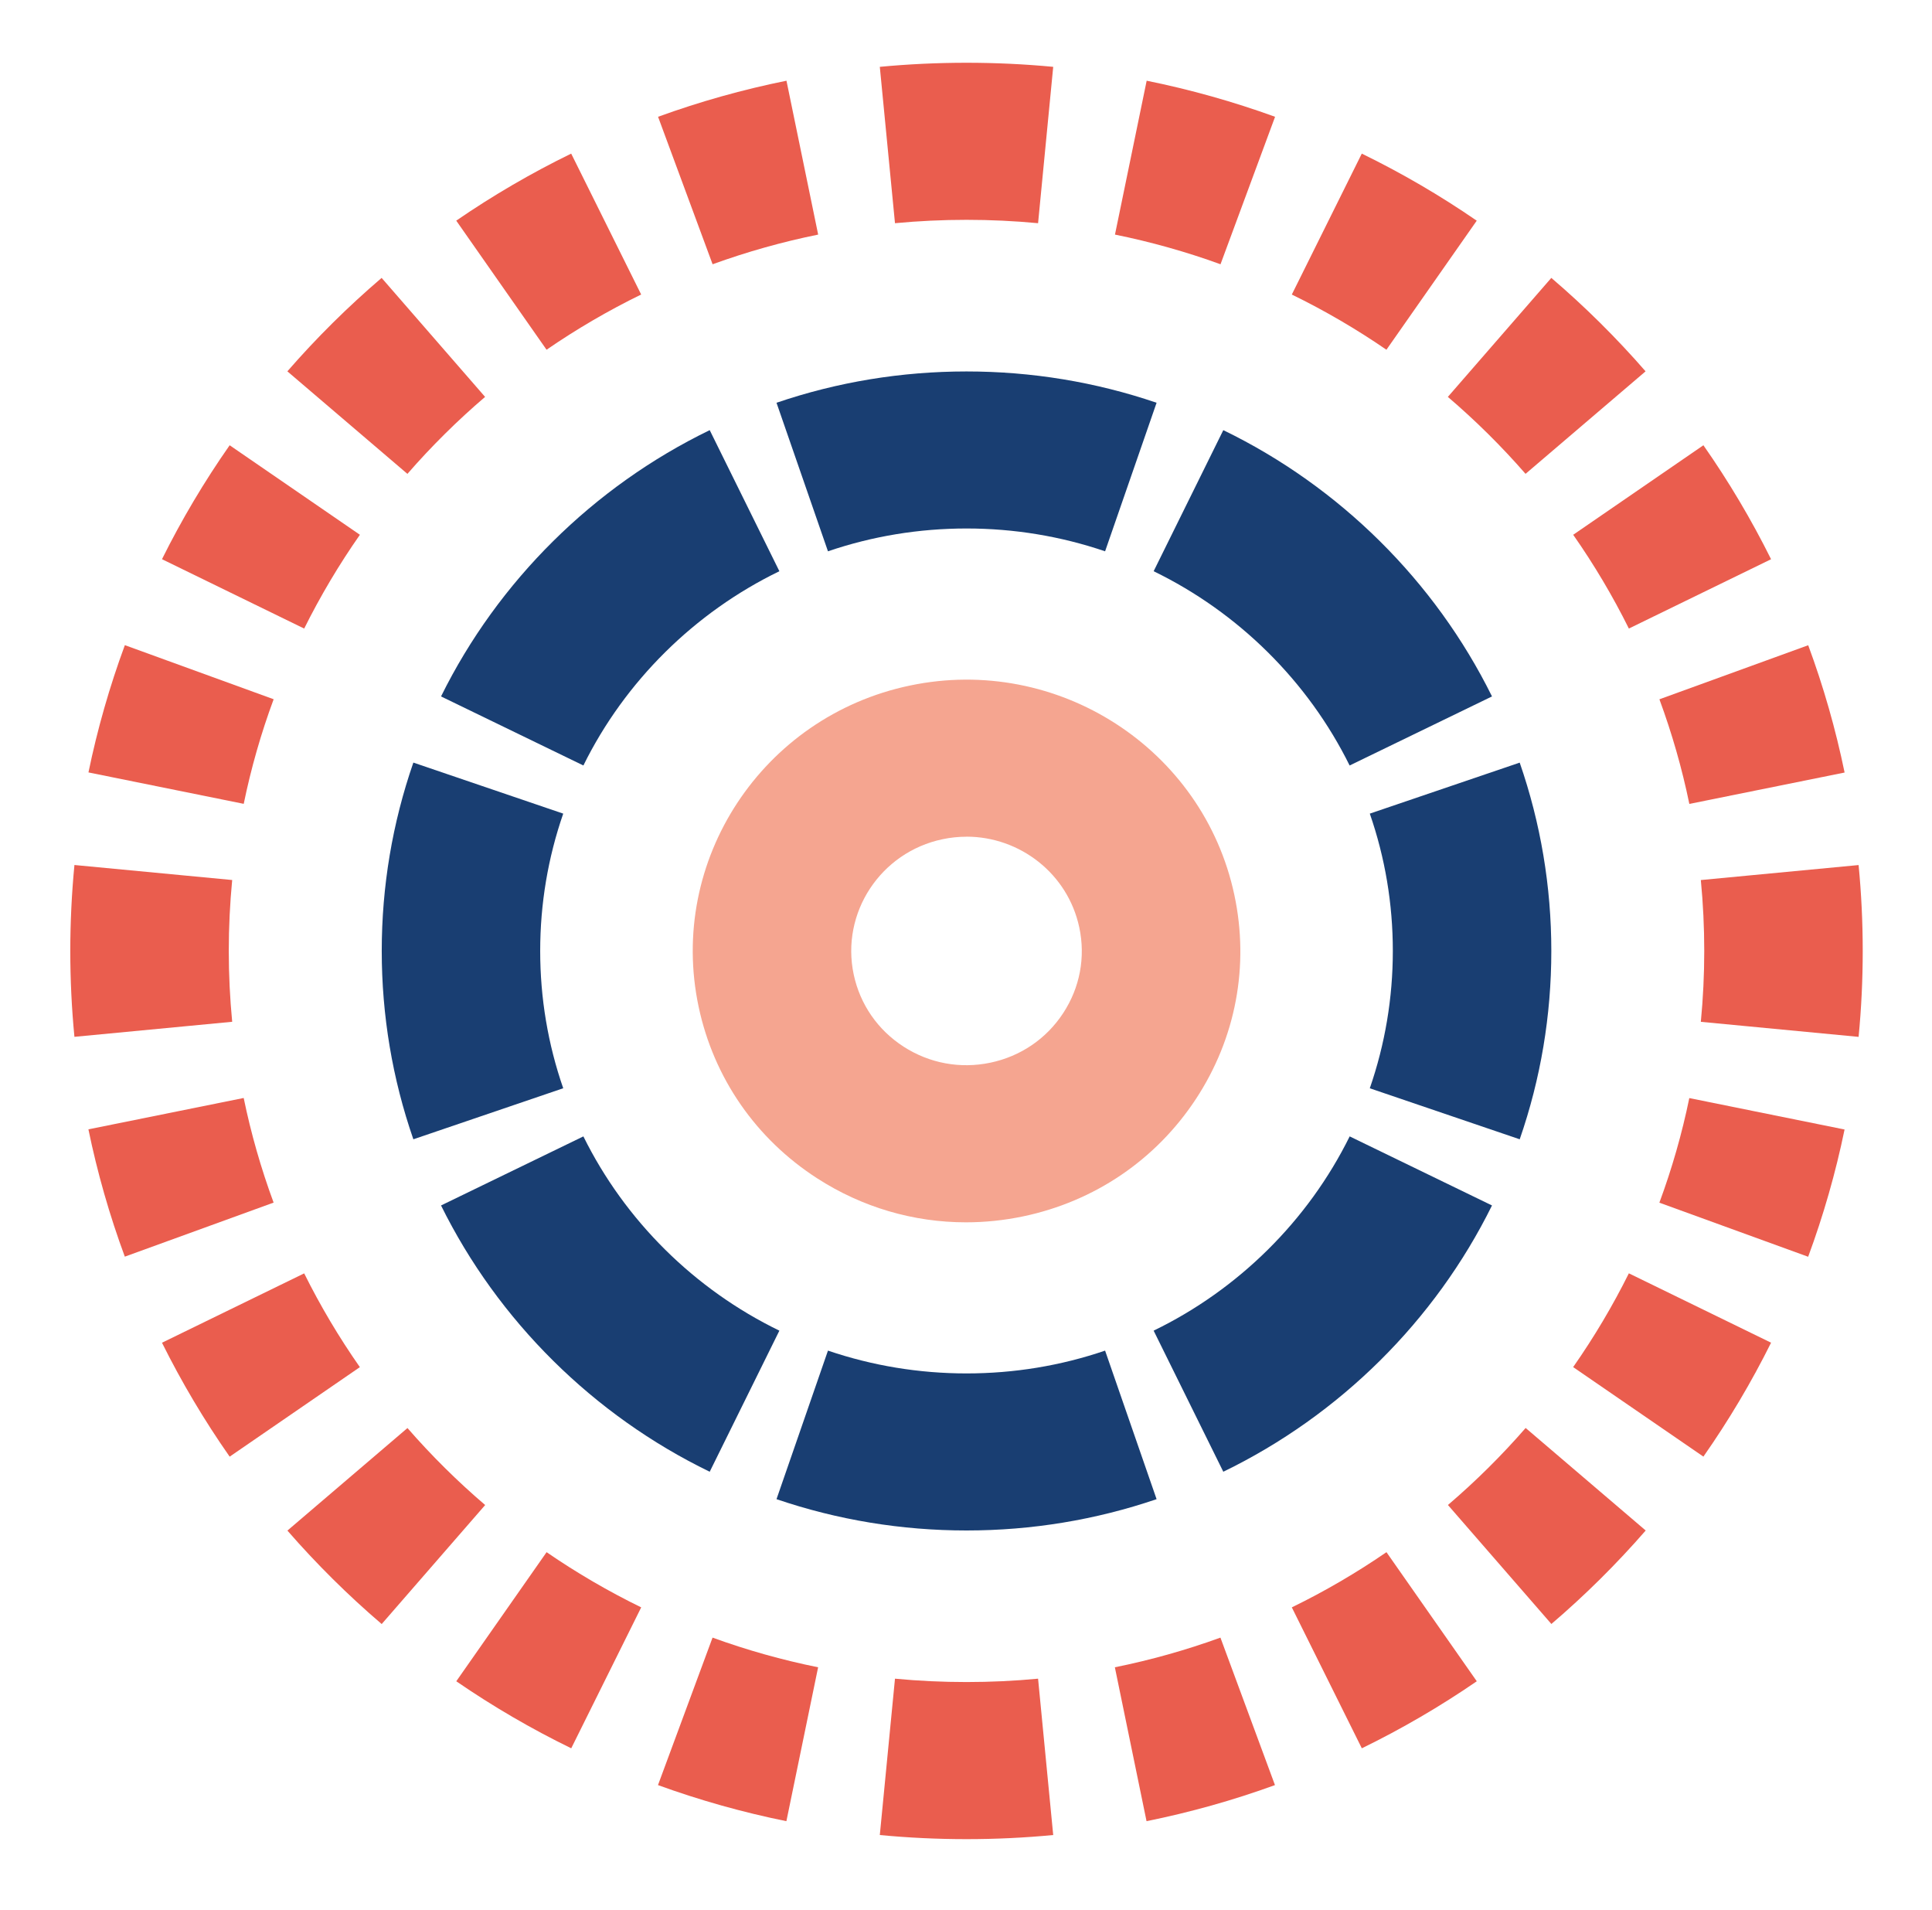 <svg width="173" height="171" viewBox="0 0 173 171" fill="none" xmlns="http://www.w3.org/2000/svg">
<path d="M86.547 74.907C85.844 74.907 85.127 74.978 84.41 75.129C78.844 76.291 75.272 81.73 76.446 87.248C77.016 89.921 78.601 92.212 80.913 93.703C83.223 95.193 85.981 95.704 88.678 95.138C91.379 94.572 93.691 93.004 95.194 90.712C96.701 88.424 97.215 85.692 96.642 83.019C95.616 78.211 91.32 74.903 86.547 74.903M86.496 109.429C81.799 109.429 77.197 108.086 73.169 105.487C67.683 101.948 63.915 96.499 62.563 90.153C59.77 77.052 68.256 64.138 81.48 61.373C94.704 58.6 107.735 67.013 110.528 80.114C111.884 86.46 110.659 92.952 107.087 98.388C103.512 103.823 98.018 107.557 91.612 108.897C89.91 109.252 88.198 109.429 86.496 109.429Z" fill="#F5A590"/>
<path d="M63.551 131.758C53.134 126.707 44.59 118.237 39.492 107.919L52.239 101.736C55.958 109.266 62.189 115.441 69.789 119.127L63.551 131.758Z" fill="#193E72"/>
<path d="M109.54 131.758L103.302 119.127C110.902 115.441 117.137 109.266 120.856 101.736L133.6 107.919C128.501 118.241 119.957 126.707 109.54 131.758Z" fill="#193E72"/>
<path d="M120.853 68.534C117.134 61.004 110.899 54.829 103.302 51.139L109.54 38.509C119.954 43.559 128.501 52.029 133.6 62.348L120.853 68.53V68.534Z" fill="#193E72"/>
<path d="M52.239 68.53L39.492 62.348C44.59 52.029 53.134 43.562 63.551 38.509L69.789 51.139C62.189 54.825 55.955 61.001 52.239 68.53Z" fill="#193E72"/>
<path d="M98.955 49.356C94.975 48.002 90.802 47.313 86.547 47.313C82.293 47.313 78.117 47.999 74.14 49.356L69.532 36.057C74.998 34.195 80.721 33.254 86.547 33.254C92.374 33.254 98.1 34.195 103.566 36.057L98.955 49.356ZM136.081 101.995L122.658 97.429C124.023 93.484 124.72 89.348 124.72 85.133C124.72 80.918 124.027 76.782 122.658 72.84L136.081 68.274C137.958 73.689 138.912 79.363 138.912 85.136C138.912 90.909 137.961 96.58 136.081 101.999M37.014 101.995C35.137 96.58 34.183 90.906 34.183 85.133C34.183 79.36 35.137 73.686 37.014 68.271L50.434 72.84C49.068 76.782 48.371 80.918 48.371 85.133C48.371 89.348 49.065 93.484 50.434 97.426L37.014 101.995ZM86.547 137.016C80.721 137.016 74.998 136.074 69.532 134.213L74.14 120.914C78.12 122.267 82.296 122.956 86.547 122.956C90.799 122.956 94.978 122.271 98.955 120.914L103.566 134.213C98.1 136.074 92.374 137.016 86.547 137.016Z" fill="#193E72"/>
<path d="M11.177 112.502C9.808 108.802 8.713 104.969 7.917 101.105L21.821 98.296C22.473 101.47 23.378 104.621 24.5 107.663L11.177 112.502ZM20.565 130.407C18.297 127.168 16.259 123.734 14.505 120.208L27.238 113.999C28.68 116.904 30.358 119.727 32.224 122.394L20.565 130.407ZM34.176 145.391C31.167 142.819 28.33 140.006 25.736 137.026L36.486 127.846C38.623 130.302 40.964 132.62 43.444 134.738L34.18 145.391H34.176ZM51.151 156.517C47.589 154.782 44.127 152.763 40.857 150.516L48.944 138.959C51.638 140.811 54.489 142.472 57.416 143.9L51.151 156.517ZM70.414 163.041C66.516 162.253 62.649 161.165 58.919 159.811L63.805 146.608C66.869 147.723 70.05 148.616 73.258 149.264L70.417 163.041H70.414Z" fill="#EA5D4E"/>
<path d="M161.911 112.512L148.588 107.67C149.713 104.631 150.616 101.481 151.268 98.306L165.171 101.119C164.375 104.983 163.277 108.815 161.911 112.512ZM152.53 130.404L140.867 122.39C142.734 119.724 144.412 116.897 145.856 113.995L158.59 120.205C156.836 123.734 154.798 127.164 152.53 130.404ZM138.918 145.387L129.654 134.735C132.135 132.617 134.475 130.298 136.613 127.84L147.363 137.019C144.769 139.999 141.931 142.816 138.922 145.384M121.944 156.517L115.675 143.9C118.609 142.472 121.457 140.808 124.15 138.959L132.238 150.516C128.971 152.76 125.506 154.782 121.944 156.517ZM102.667 163.044L99.83 149.264C103.035 148.616 106.215 147.723 109.283 146.608L114.166 159.811C110.432 161.169 106.565 162.253 102.667 163.041" fill="#EA5D4E"/>
<path d="M109.29 23.658C106.219 22.543 103.041 21.65 99.84 21.002L102.678 7.226C106.572 8.014 110.439 9.101 114.176 10.455L109.29 23.658ZM124.147 31.31C121.453 29.459 118.606 27.798 115.675 26.369L121.941 13.752C125.502 15.488 128.964 17.507 132.234 19.757L124.147 31.31ZM136.606 42.423C134.468 39.968 132.128 37.65 129.647 35.532L138.912 24.879C141.921 27.45 144.758 30.264 147.352 33.244L136.602 42.423H136.606ZM145.856 56.271C144.415 53.366 142.737 50.542 140.871 47.876L152.53 39.862C154.798 43.102 156.836 46.536 158.59 50.065L145.856 56.271ZM151.271 71.971C150.619 68.796 149.713 65.645 148.591 62.604L161.915 57.765C163.284 61.465 164.378 65.297 165.174 69.161L151.271 71.971Z" fill="#EA5D4E"/>
<path d="M63.809 23.658L58.926 10.455C62.659 9.098 66.526 8.014 70.424 7.226L73.262 21.002C70.057 21.65 66.876 22.547 63.809 23.658ZM48.941 31.31L40.854 19.754C44.124 17.507 47.586 15.488 51.147 13.752L57.413 26.366C54.483 27.795 51.631 29.459 48.941 31.31ZM36.482 42.423L25.732 33.244C28.323 30.264 31.164 27.45 34.173 24.879L43.437 35.532C40.957 37.65 38.617 39.968 36.482 42.423ZM27.235 56.271L14.505 50.062C16.259 46.532 18.297 43.102 20.565 39.862L32.227 47.876C30.361 50.542 28.683 53.369 27.238 56.271M21.824 71.964L7.921 69.151C8.717 65.287 9.815 61.454 11.18 57.758L24.504 62.6C23.378 65.638 22.476 68.789 21.824 71.964Z" fill="#EA5D4E"/>
<path d="M92.954 19.982C88.713 19.58 84.382 19.58 80.141 19.982L78.782 5.984C83.922 5.497 89.172 5.497 94.309 5.984L92.954 19.982ZM6.665 92.826C6.418 90.282 6.294 87.694 6.294 85.133C6.294 82.572 6.421 79.984 6.665 77.44L20.791 78.784C20.589 80.881 20.486 83.019 20.486 85.129C20.486 87.24 20.589 89.382 20.791 91.475L6.665 92.822V92.826ZM166.427 92.826L152.3 91.479C152.503 89.389 152.606 87.251 152.606 85.133C152.606 83.015 152.503 80.877 152.3 78.787L166.427 77.444C166.674 79.981 166.797 82.569 166.797 85.136C166.797 87.704 166.674 90.292 166.427 92.829M86.547 164.65C83.953 164.65 81.342 164.527 78.782 164.281L80.141 150.284C84.358 150.686 88.737 150.686 92.954 150.284L94.309 164.281C91.749 164.527 89.138 164.65 86.544 164.65" fill="#EA5D4E"/>
</svg>
